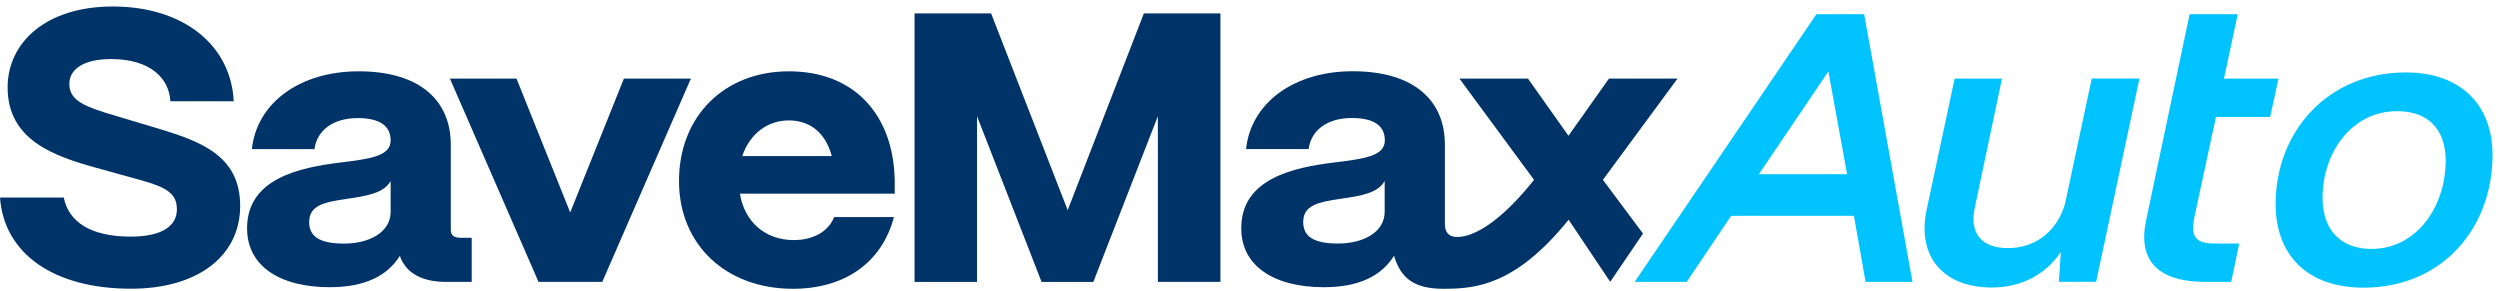 <svg width="318" height="37" viewBox="0 0 318 37" fill="none" xmlns="http://www.w3.org/2000/svg">
<path d="M207.93 35.854L231.05 1.802H237.12L243.27 35.854H237.3L235.82 27.446H220.21L214.55 35.854H207.92H207.93ZM223.73 22.157H234.95L232.57 9.09L223.73 22.157Z" fill="#00C3FF"/>
<path d="M245.06 26.729L248.63 9.999H254.65L251.18 26.49C250.52 29.608 251.99 31.559 255.41 31.559C259.24 31.559 261.84 29.024 262.7 25.801L266.07 9.99H272.14L266.63 35.844H261.89L262.14 32.037C260.25 34.916 257.09 36.571 253.37 36.571C247.09 36.571 243.83 32.525 245.06 26.719V26.729Z" fill="#00C3FF"/>
<path d="M289.46 25.954C289.46 16.829 295.99 9.215 306.04 9.215C313.08 9.215 317.05 13.414 317.05 19.708C317.05 28.881 310.78 36.59 300.63 36.59C293.54 36.59 289.46 32.496 289.46 25.954ZM311.09 20.435C311.09 16.436 308.85 14.141 304.92 14.141C299.06 14.141 295.43 19.507 295.43 25.122C295.43 29.608 298.08 31.664 301.65 31.664C307.41 31.664 311.09 26.25 311.09 20.444V20.435Z" fill="#00C3FF"/>
<path d="M273 27.953C271.88 33.08 274.43 35.854 280.5 35.854H283.81L284.83 30.976H281.82C279.37 30.976 278.61 30.249 279.12 27.657L281.87 14.877H288.76L289.83 9.999H282.89L284.64 1.802H278.52L273 27.953Z" fill="#00C3FF"/>
<path d="M0 25.122H8.11C8.72 28.192 11.48 30.096 16.63 30.096C20.46 30.096 22.5 28.833 22.5 26.633C22.5 24.682 21.33 23.85 17.76 22.874L12.3 21.363C6.83 19.851 0.97 17.804 0.97 11.118C0.97 5.36 5.92 0.826 14.33 0.826C23.36 0.826 29.38 5.752 29.73 12.878H21.67C21.52 9.999 19.17 7.512 14.12 7.512C10.75 7.512 8.82 8.737 8.82 10.678C8.82 12.878 10.91 13.605 14.84 14.772L19.89 16.284C25.45 17.948 30.55 19.746 30.55 26.183C30.55 32.621 25.09 36.724 16.68 36.724C6.89 36.734 0.51 32.296 0 25.122Z" fill="#003469"/>
<path d="M31.43 28.881C31.53 22.73 38.06 21.315 43.21 20.683C47.19 20.196 49.69 19.851 49.69 17.852C49.69 16.092 48.41 15.021 45.51 15.021C42.3 15.021 40.31 16.628 40 18.971H32.04C32.65 13.117 38.11 9.071 45.61 9.071C53.52 9.071 57.34 12.878 57.34 18.388V29.225C57.34 29.904 57.7 30.249 58.62 30.249H60V35.854H56.69C54.14 35.854 52.25 35.022 51.33 33.51C51.13 33.224 50.97 32.879 50.87 32.535C49.29 35.07 46.43 36.533 41.94 36.533C35.61 36.533 31.33 33.845 31.43 28.871V28.881ZM49.69 26.93V23.027C48.87 24.538 46.68 24.93 44.23 25.275C41.22 25.715 39.33 26.107 39.33 28.25C39.33 30.057 40.61 30.985 43.77 30.985C46.93 30.985 49.69 29.57 49.69 26.939V26.93Z" fill="#003469"/>
<path d="M68.5 35.854L57.23 9.999H65.7L72.53 27.025L79.36 9.999H87.88L76.61 35.854H68.5Z" fill="#003469"/>
<path d="M86.37 23.027C86.37 14.782 92.13 9.071 100.35 9.071C108.57 9.071 113.66 14.485 113.81 22.979V24.634H94.12C94.68 28.154 97.28 30.536 100.96 30.536C103.46 30.536 105.35 29.464 106.11 27.609H113.71C112.18 33.415 107.44 36.734 100.86 36.734C92.34 36.734 86.37 31.129 86.37 23.027ZM105.8 19.851C105.04 16.972 103.1 15.317 100.34 15.317C97.58 15.317 95.34 17.077 94.42 19.851H105.8Z" fill="#003469"/>
<path d="M116.33 35.854V1.706H126.07L135.81 26.729L145.5 1.706H155.24V35.854H147.28V14.782L139.07 35.864H132.49L124.28 14.782V35.864H116.33V35.854Z" fill="#003469"/>
<path d="M208.97 29.684L203.89 22.874L213.38 9.999H204.66L199.51 17.269L194.36 9.999H185.64L195.13 22.874C191.35 27.637 188.25 29.646 186.21 30.048C184.4 30.411 183.79 29.675 183.79 28.479V18.378C183.79 12.869 179.96 9.062 172.06 9.062C164.56 9.062 159.11 13.108 158.5 18.962H166.46C166.76 16.618 168.75 15.011 171.97 15.011C174.88 15.011 176.15 16.083 176.15 17.843C176.15 19.842 173.65 20.186 169.67 20.674C164.52 21.305 157.99 22.721 157.89 28.871C157.79 33.845 162.07 36.533 168.4 36.533C172.89 36.533 175.75 35.069 177.32 32.535C178.18 35.404 179.88 36.734 183.62 36.734C187.65 36.734 192.74 36.342 199.53 27.953L204.82 35.844L209 29.694L208.97 29.684ZM176.13 26.93C176.13 29.56 173.38 30.976 170.21 30.976C167.04 30.976 165.77 30.048 165.77 28.24C165.77 26.097 167.66 25.705 170.67 25.265C173.12 24.921 175.31 24.538 176.13 23.017V26.92V26.93Z" fill="#003469"/>
</svg>

